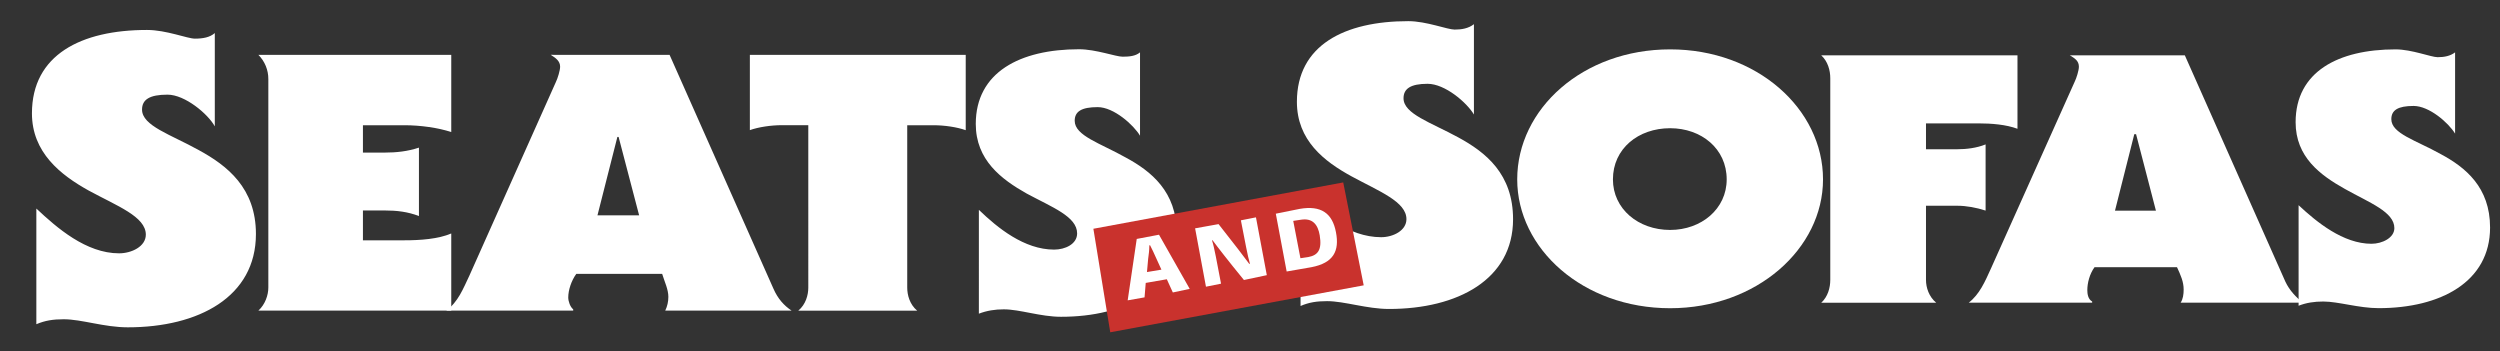 <?xml version="1.0" encoding="UTF-8"?> <svg xmlns="http://www.w3.org/2000/svg" xmlns:xlink="http://www.w3.org/1999/xlink" version="1.1" id="Laag_1" x="0px" y="0px" viewBox="0 0 4030.4 566.6" style="enable-background:new 0 0 4030.4 566.6;" xml:space="preserve"><rect x="0" y="0" width="4030.4" height="566.6" fill="#333333" stroke="none"/> <style type="text/css"> .st0{fill-rule:evenodd;clip-rule:evenodd;fill:#FFFFFF;} .st1{fill-rule:evenodd;clip-rule:evenodd;fill:#C9322D;} </style> <g> <path class="st0" d="M727.5,500.7H416.6c11-10,16-25.1,16-37.1v-336c0.1-14.7-5.7-28.8-16-39.1h310.9v124.4 c-21.1-7-50.1-11-75.2-11h-67.2v44.1h35.1c19.1,0,37.1-2,55.2-8v110.3c-18.1-7-36.1-9-55.2-9h-35.1v48.1h67.2 c25.1,0,54.2-2,75.2-11V500.7L727.5,500.7z"></path> <path class="st0" d="M1079.5,88.5L1247,465.6c7,16,17,27.1,29.1,35.1h-203.6c3.3-6.9,5-14.4,5-22.1c0-12-6-24.1-10-37.1H929.1 c-8,11-13,26.1-13,38.1c0,6,3,15.1,8,19.1v2H719.5c19.1-14,27.1-35.1,37.1-56.1L896,132.6c3-6,7-19.1,7-25.1c0-9-7-14-15.1-19.1 L1079.5,88.5L1079.5,88.5L1079.5,88.5z M1030.4,347.2l-33.1-126.4h-2l-32.1,126.4H1030.4z M1208.9,88.5h348v121.4 c-14-5-34.1-8-52.1-8h-42.2v261.8c0,12,4,27.1,16,37.1h-191.6c12-10,16.1-25.1,16.1-37.1V201.8h-42.1c-18,0-38.1,3-52.1,8 L1208.9,88.5L1208.9,88.5z M1578,338.2c30.1,29.1,73.2,64.2,121.4,64.2c18,0,37.1-9,37.1-26.1c0-27.1-40.1-42.1-81.2-64.2 c-41.1-23.1-82.2-54.2-82.2-112.3c0-83.2,71.2-120.4,166.5-120.4c27.1,0,59.2,12,70.2,12c11,0,21.1-1,28.1-7v134.4 c-10-17-42.1-46.1-68.2-46.1c-26.1,0-37.1,7-37.1,22c0,24.1,41.1,36.1,82.2,59.2c41.1,22.1,82.2,55.2,82.2,121.4 c0,91.3-82.2,135.4-186.5,135.4c-33.1,0-66.2-12-92.3-12c-14,0-27.1,2-40.1,7V338.2z M58.6,336.2c33.1,31.1,80.2,72.2,133.4,72.2 c20.1,0,43.1-11,43.1-30.1c0-29.1-46.1-46.1-92.3-71.2c-45.1-25.1-91.3-61.2-91.3-124.4c0-94.3,79.2-134.4,185.5-134.4 c31.1,0,65.2,14,77.2,14c13,0,24.1-2,32.1-9v150.4c-11-20-48.1-51.1-76.2-51.1c-29.1,0-41.1,8-41.1,24.1 c0,26.1,46.1,40.1,91.3,65.2c46.1,25.1,92.3,61.2,92.3,135.4c0,101.3-92.3,150.4-206.6,150.4c-38.1,0-74.2-13-103.3-13 c-17,0-30.1,2-44.1,8L58.6,336.2L58.6,336.2L58.6,336.2z"></path> </g> <g> <path class="st0" d="M2096.6,312.5c31.1,31.1,77.6,69.9,130,69.9c19.4,0,40.8-10.7,40.8-29.1c0-28.1-43.7-44.7-88.3-68.9 c-44.6-24.3-88.3-58.2-88.3-120.3c0-91.2,76.7-130,179.6-130c29.1,0,63.1,13.6,74.7,13.6s22.3-1.9,31.1-8.7v145.6 c-11.6-19.4-46.6-49.5-74.7-49.5c-27.2,0-38.8,7.8-38.8,23.3c0,25.2,43.7,38.8,88.3,63.1c44.7,24.3,88.3,59.2,88.3,132 c0,97-89.3,144.6-199.9,144.6c-35.9,0-71.8-12.6-100-12.6c-16.5,0-29.1,1.9-42.7,7.8L2096.6,312.5L2096.6,312.5L2096.6,312.5z M3522.3,89.2l162.1,364.9c6.8,14.5,17.5,25.2,28.1,33.9h-197c3.9-5.8,4.9-13.6,4.9-21.3c0-12.6-4.9-23.3-10.7-35.9h-133 c-7.8,10.7-11.6,25.2-11.6,36.9c0,5.8,1,14.6,7.8,18.4v1.9h-199c17.5-13.6,26.2-33.9,35.9-55.3l134.9-300.9 c2.9-5.8,6.8-18.4,6.8-24.2c0-9.7-6.8-13.6-14.6-18.4L3522.3,89.2L3522.3,89.2L3522.3,89.2z M3475.7,339.6l-32-123.2h-2.9 l-31.1,123.2H3475.7z"></path> <path class="st0" d="M2939,289.2c0,111.6-106.8,207.7-246.5,207.7c-140.7,0-246.5-96.1-246.5-207.7 c0-113.6,105.8-209.6,246.5-209.6C2832.3,79.5,2939,175.6,2939,289.2L2939,289.2z M2692.5,370.7c50.5,0,91.2-34,91.2-81.5 c0-49.5-40.8-82.5-91.2-82.5c-51.4,0-92.2,33-92.2,82.5C2600.3,336.7,2641.1,370.7,2692.5,370.7z"></path> <path class="st0" d="M3105,451.2c0,12.6,4.8,27.2,16.5,36.9h-185.4c10.7-9.7,14.6-24.2,14.6-36.9V126.1c0-12.6-3.9-27.2-14.6-36.9 h316.4v118.4c-18.4-6.8-41.7-8.7-63.1-8.7H3105v41.7h50.5c14.5,0,31.1-1.9,45.6-7.8v106.7c-14.6-4.8-31.1-7.8-45.6-7.8H3105 L3105,451.2L3105,451.2z"></path> <path class="st0" d="M3705.8,330.9c29.1,27.2,71.8,62.1,117.4,62.1c17.5,0,36.9-9.7,36.9-25.2c0-26.2-39.8-40.8-79.6-63.1 c-39.8-22.3-79.6-51.4-79.6-107.7c0-81.5,68.9-117.4,161.1-117.4c26.2,0,57.3,12.6,67.9,12.6c10.7,0,20.4-1.9,28.1-7.8v131 c-10.7-17.5-41.7-44.6-66.9-44.6s-35.9,6.8-35.9,21.3c0,23.3,39.8,34,79.6,56.3c39.8,21.3,79.6,53.4,79.6,118.4 c0,87.4-79.6,130-179.6,130c-32,0-65-10.7-89.3-10.7c-14.6,0-27.2,1.9-39.8,6.8V330.9L3705.8,330.9z"></path> </g> <g> <path class="st1" d="M2198.5,460l-33-165.9l-402.8,74.7l27.2,166.9L2198.5,460z"></path> <path class="st0" d="M1847.1,456.1l-1.9,23.3l-27.2,4.8l14.6-99l35.9-6.8l49.5,87.3l-27.2,5.8l-9.7-21.3L1847.1,456.1L1847.1,456.1 z M1863.6,415.4c-3-6.9-6.3-13.7-9.7-20.4l-1,1c0,7.8-1,14.5-1.9,21.3l-1.9,21.3l23.3-3.9L1863.6,415.4L1863.6,415.4z M2015.1,425.1c-3.9-12.6-7.8-35.9-14.6-69.9l24.3-4.8l17.5,93.2l-36.9,7.8c-26.2-32-42.7-53.4-50.5-64h-1 c3.9,11.6,7.8,34.9,14.6,69.9l-24.3,4.9l-17.5-94.1l37.8-6.8c25.2,32,41.7,53.4,49.5,64.1L2015.1,425.1L2015.1,425.1z M2074.3,437.7l-17.5-93.2l38.8-7.8c34-5.8,52.4,6.8,58.2,37.8c5.8,30.1-3.9,49.5-39.8,56.3L2074.3,437.7z M2109.2,414.4 c15.5-2.9,22.3-11.6,18.4-35c-2.9-17.5-11.6-28.1-30.1-25.2l-12.6,1.9l11.6,60.2L2109.2,414.4z"></path> </g> </svg> 